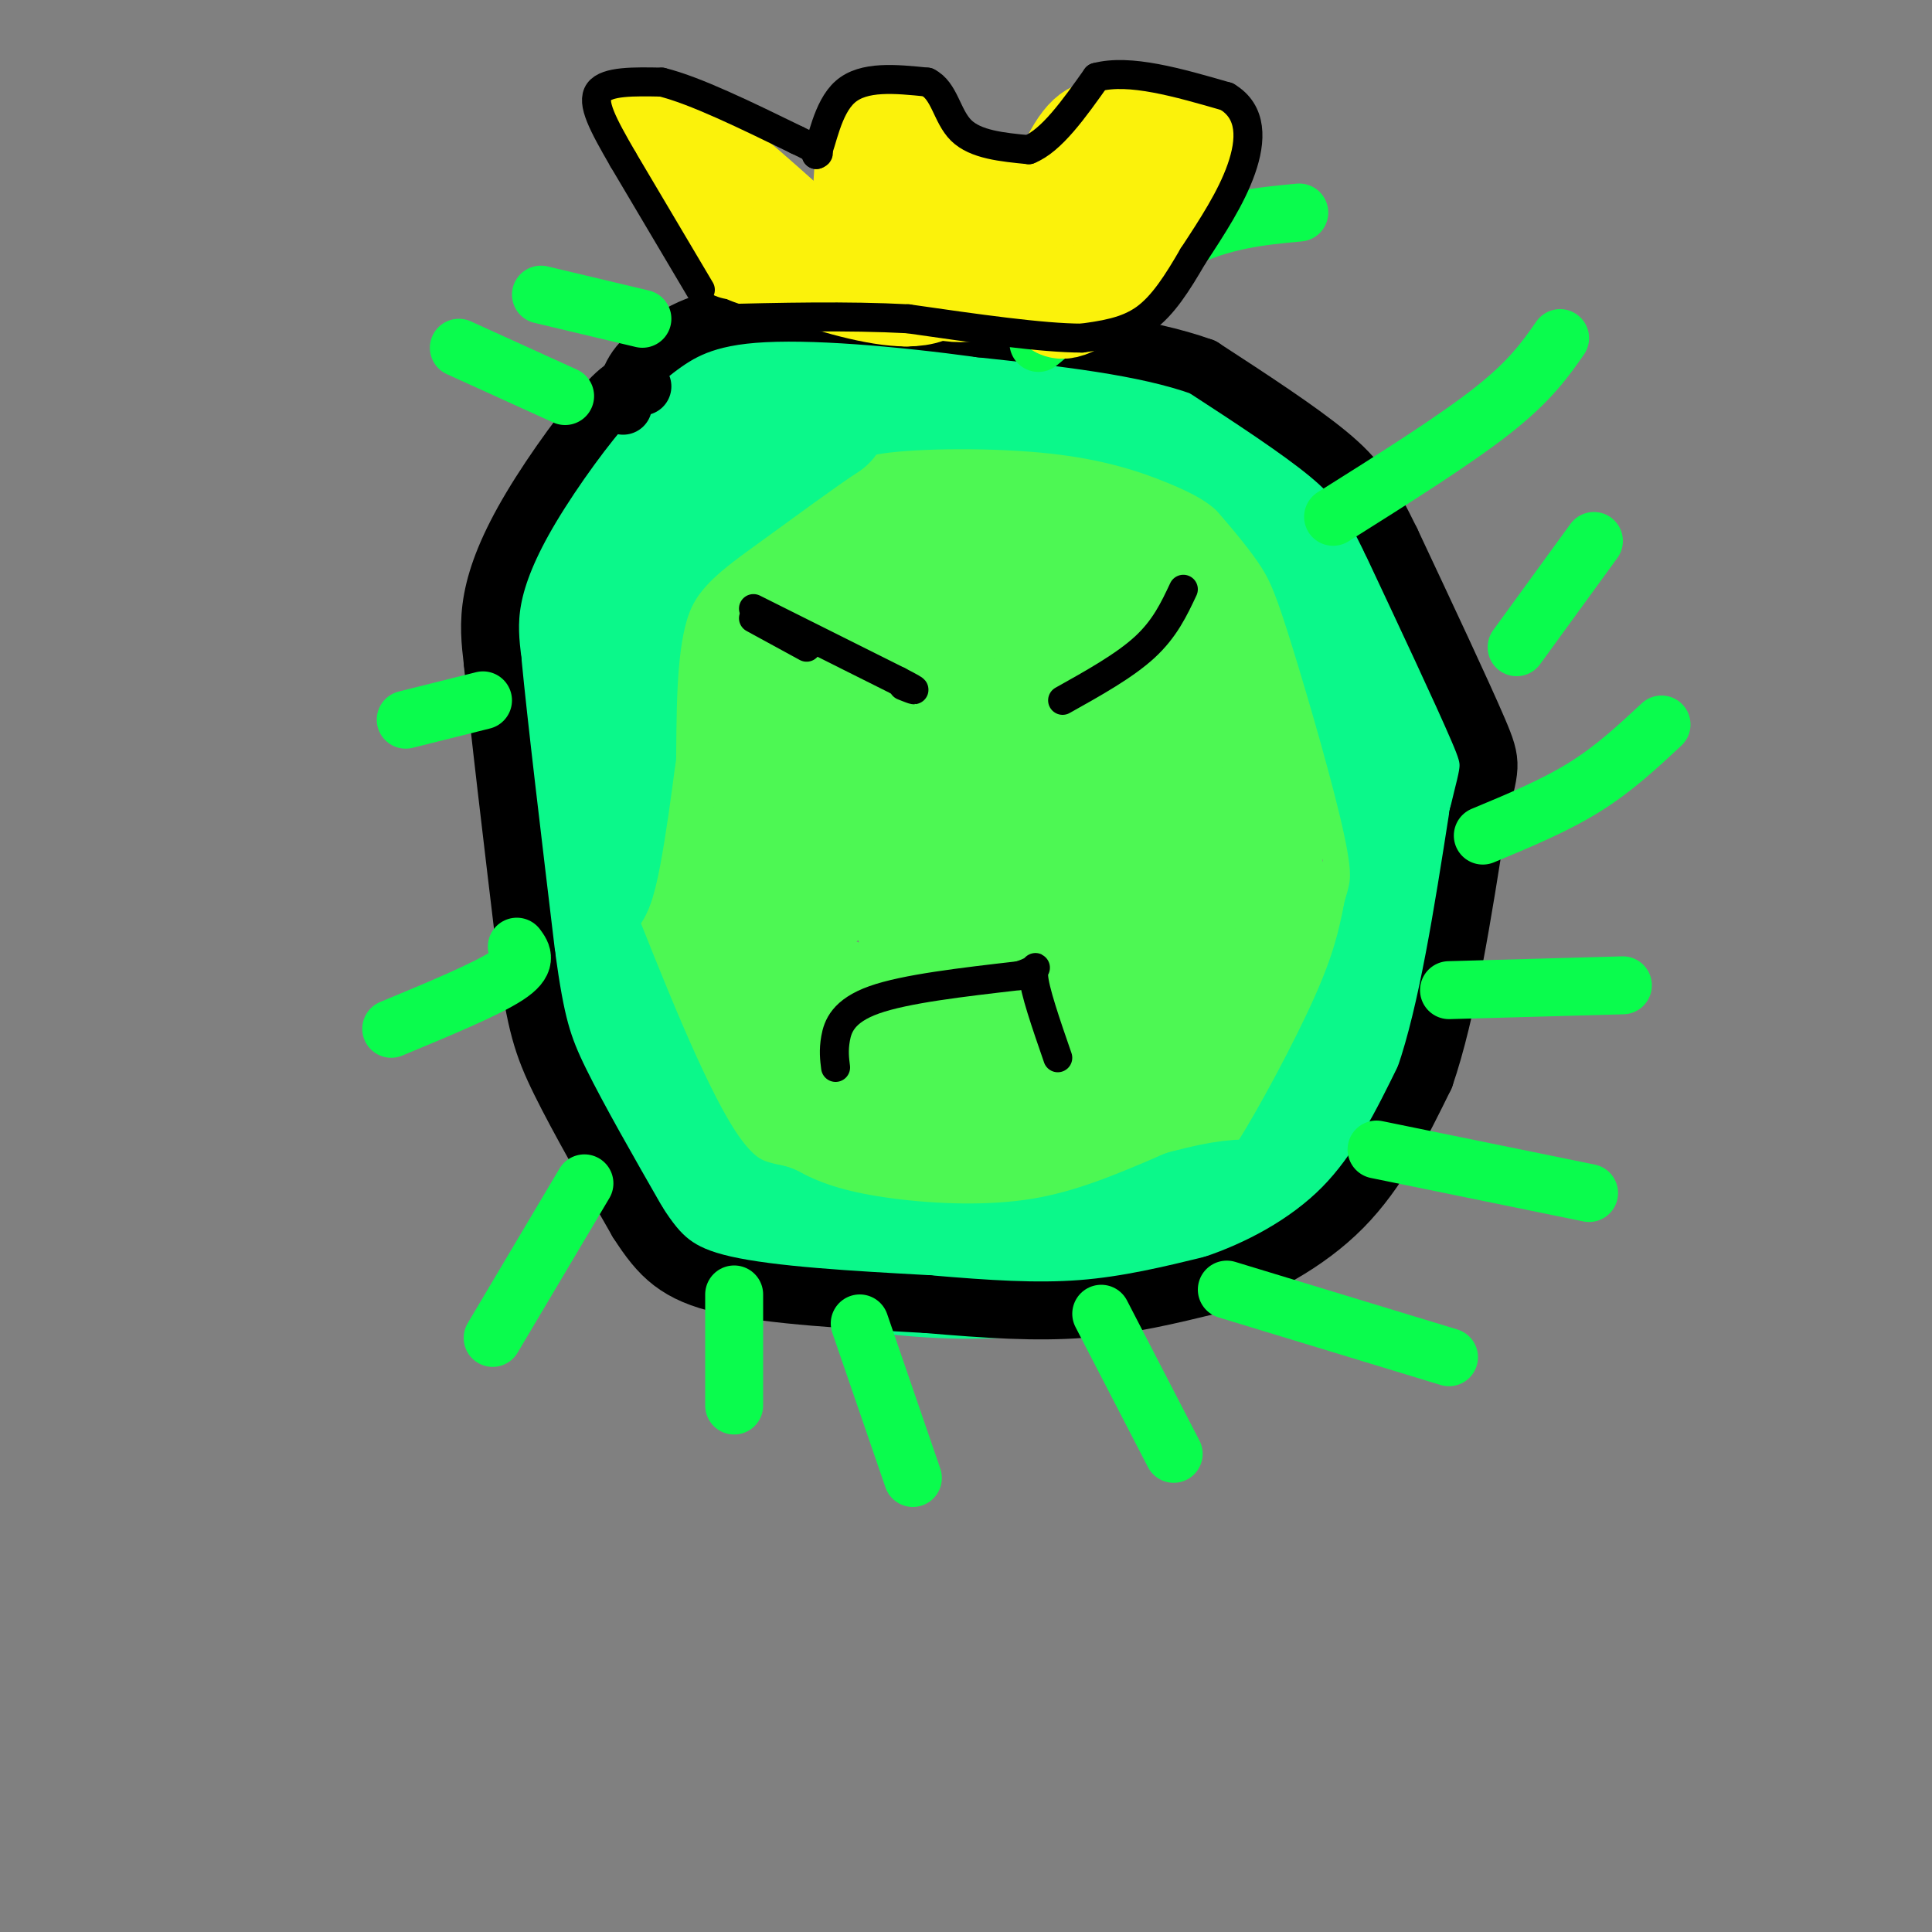 <svg viewBox='0 0 400 400' version='1.1' xmlns='http://www.w3.org/2000/svg' xmlns:xlink='http://www.w3.org/1999/xlink'><rect x="0" y="0" width="400" height="400" fill="#808080" stroke="none"/><g fill='none' stroke='rgb(77,248,83)' stroke-width='28' stroke-linecap='round' stroke-linejoin='round'><path d='M257,126c2.493,-2.802 4.986,-5.605 5,-10c0.014,-4.395 -2.451,-10.383 -7,-15c-4.549,-4.617 -11.183,-7.864 -14,-10c-2.817,-2.136 -1.817,-3.160 -15,-4c-13.183,-0.840 -40.549,-1.495 -55,-1c-14.451,0.495 -15.986,2.142 -19,7c-3.014,4.858 -7.507,12.929 -12,21'/><path d='M140,114c-4.379,6.438 -9.326,12.033 -11,24c-1.674,11.967 -0.075,30.306 0,39c0.075,8.694 -1.374,7.744 5,19c6.374,11.256 20.573,34.718 32,47c11.427,12.282 20.084,13.385 33,14c12.916,0.615 30.093,0.743 42,-1c11.907,-1.743 18.545,-5.355 25,-16c6.455,-10.645 12.728,-28.322 19,-46'/><path d='M285,194c3.617,-11.287 3.161,-16.505 2,-24c-1.161,-7.495 -3.027,-17.269 -8,-27c-4.973,-9.731 -13.053,-19.421 -19,-25c-5.947,-5.579 -9.759,-7.046 -11,-8c-1.241,-0.954 0.091,-1.393 -15,-3c-15.091,-1.607 -46.604,-4.381 -59,-6c-12.396,-1.619 -5.673,-2.083 -8,3c-2.327,5.083 -13.703,15.715 -19,22c-5.297,6.285 -4.513,8.224 -4,16c0.513,7.776 0.757,21.388 1,35'/><path d='M145,177c0.706,9.439 1.969,15.538 6,24c4.031,8.462 10.828,19.287 16,25c5.172,5.713 8.718,6.313 20,7c11.282,0.687 30.301,1.462 40,1c9.699,-0.462 10.077,-2.159 12,-2c1.923,0.159 5.389,2.176 8,-11c2.611,-13.176 4.365,-41.544 1,-57c-3.365,-15.456 -11.849,-17.998 -20,-21c-8.151,-3.002 -15.969,-6.463 -24,-8c-8.031,-1.537 -16.275,-1.151 -22,0c-5.725,1.151 -8.932,3.068 -12,4c-3.068,0.932 -5.998,0.879 -10,5c-4.002,4.121 -9.078,12.417 -12,22c-2.922,9.583 -3.692,20.452 -2,28c1.692,7.548 5.846,11.774 10,16'/><path d='M156,210c8.313,3.529 24.095,4.352 34,3c9.905,-1.352 13.932,-4.878 17,-7c3.068,-2.122 5.178,-2.841 5,-10c-0.178,-7.159 -2.642,-20.758 -6,-29c-3.358,-8.242 -7.609,-11.129 -10,-14c-2.391,-2.871 -2.923,-5.728 -10,-8c-7.077,-2.272 -20.701,-3.959 -27,-4c-6.299,-0.041 -5.274,1.565 -6,5c-0.726,3.435 -3.203,8.698 -5,16c-1.797,7.302 -2.912,16.643 2,26c4.912,9.357 15.853,18.731 28,22c12.147,3.269 25.499,0.435 33,-3c7.501,-3.435 9.150,-7.469 11,-9c1.850,-1.531 3.902,-0.558 5,-7c1.098,-6.442 1.241,-20.297 -2,-29c-3.241,-8.703 -9.866,-12.252 -14,-15c-4.134,-2.748 -5.778,-4.695 -13,-5c-7.222,-0.305 -20.021,1.033 -27,2c-6.979,0.967 -8.137,1.562 -11,8c-2.863,6.438 -7.432,18.719 -12,31'/><path d='M148,183c-2.180,7.949 -1.631,12.320 0,17c1.631,4.680 4.345,9.669 6,14c1.655,4.331 2.252,8.003 11,10c8.748,1.997 25.648,2.320 36,2c10.352,-0.320 14.155,-1.283 21,-5c6.845,-3.717 16.733,-10.189 21,-16c4.267,-5.811 2.914,-10.961 3,-16c0.086,-5.039 1.612,-9.968 -2,-17c-3.612,-7.032 -12.360,-16.167 -18,-21c-5.640,-4.833 -8.170,-5.366 -13,-6c-4.830,-0.634 -11.959,-1.371 -22,-1c-10.041,0.371 -22.993,1.848 -31,14c-8.007,12.152 -11.070,34.977 -10,47c1.070,12.023 6.272,13.244 12,15c5.728,1.756 11.982,4.048 22,1c10.018,-3.048 23.799,-11.434 30,-17c6.201,-5.566 4.822,-8.312 5,-13c0.178,-4.688 1.914,-11.318 0,-20c-1.914,-8.682 -7.477,-19.414 -16,-20c-8.523,-0.586 -20.007,8.976 -26,16c-5.993,7.024 -6.497,11.512 -7,16'/><path d='M207,148c0.598,17.391 1.197,34.783 3,44c1.803,9.217 4.812,10.260 6,12c1.188,1.740 0.555,4.177 8,6c7.445,1.823 22.969,3.033 30,3c7.031,-0.033 5.569,-1.310 6,-6c0.431,-4.690 2.753,-12.793 2,-19c-0.753,-6.207 -4.582,-10.519 -8,-14c-3.418,-3.481 -6.425,-6.132 -11,-7c-4.575,-0.868 -10.717,0.048 -16,0c-5.283,-0.048 -9.709,-1.060 -14,5c-4.291,6.060 -8.449,19.191 -10,30c-1.551,10.809 -0.494,19.295 0,24c0.494,4.705 0.427,5.630 2,6c1.573,0.370 4.787,0.185 8,0'/><path d='M213,232c5.293,-6.709 14.524,-23.481 19,-35c4.476,-11.519 4.196,-17.786 4,-22c-0.196,-4.214 -0.308,-6.376 -4,-10c-3.692,-3.624 -10.963,-8.711 -18,-11c-7.037,-2.289 -13.841,-1.780 -18,-1c-4.159,0.780 -5.674,1.830 -6,11c-0.326,9.170 0.536,26.461 3,36c2.464,9.539 6.532,11.327 10,12c3.468,0.673 6.338,0.230 8,1c1.662,0.770 2.116,2.753 8,-5c5.884,-7.753 17.200,-25.241 22,-37c4.800,-11.759 3.086,-17.788 -1,-21c-4.086,-3.212 -10.543,-3.606 -17,-4'/><path d='M223,146c-4.450,-0.633 -7.076,-0.214 -10,1c-2.924,1.214 -6.145,3.223 -8,7c-1.855,3.777 -2.345,9.323 0,17c2.345,7.677 7.525,17.484 10,23c2.475,5.516 2.245,6.740 13,0c10.755,-6.740 32.495,-21.446 40,-30c7.505,-8.554 0.773,-10.958 -2,-14c-2.773,-3.042 -1.589,-6.723 -10,-11c-8.411,-4.277 -26.418,-9.152 -37,-12c-10.582,-2.848 -13.738,-3.671 -17,0c-3.262,3.671 -6.631,11.835 -10,20'/><path d='M192,147c-1.678,6.852 -0.873,13.983 1,20c1.873,6.017 4.814,10.920 7,14c2.186,3.080 3.619,4.335 8,5c4.381,0.665 11.712,0.738 16,-3c4.288,-3.738 5.535,-11.289 6,-19c0.465,-7.711 0.150,-15.582 -1,-21c-1.150,-5.418 -3.134,-8.383 -7,-12c-3.866,-3.617 -9.614,-7.887 -19,-11c-9.386,-3.113 -22.412,-5.069 -30,0c-7.588,5.069 -9.740,17.163 -11,25c-1.260,7.837 -1.630,11.419 -2,15'/><path d='M160,160c1.036,3.941 4.626,6.292 7,0c2.374,-6.292 3.533,-21.228 3,-29c-0.533,-7.772 -2.756,-8.381 -6,-13c-3.244,-4.619 -7.509,-13.248 -14,-10c-6.491,3.248 -15.209,18.375 -20,27c-4.791,8.625 -5.655,10.750 -6,16c-0.345,5.250 -0.173,13.625 0,22'/><path d='M124,173c1.592,10.128 5.571,24.447 9,34c3.429,9.553 6.308,14.341 10,20c3.692,5.659 8.198,12.188 14,17c5.802,4.812 12.901,7.906 20,11'/></g>
<g fill='none' stroke='rgb(11,248,138)' stroke-width='28' stroke-linecap='round' stroke-linejoin='round'><path d='M116,187c8.417,21.333 16.833,42.667 24,54c7.167,11.333 13.083,12.667 19,14'/><path d='M159,255c6.762,3.631 14.167,5.708 24,7c9.833,1.292 22.095,1.798 33,0c10.905,-1.798 20.452,-5.899 30,-10'/><path d='M246,252c7.576,-2.077 11.515,-2.268 14,-2c2.485,0.268 3.515,0.995 8,-6c4.485,-6.995 12.424,-21.713 17,-32c4.576,-10.287 5.788,-16.144 7,-22'/><path d='M292,190c1.657,-5.783 2.300,-9.241 0,-20c-2.300,-10.759 -7.542,-28.820 -11,-40c-3.458,-11.180 -5.131,-15.480 -8,-20c-2.869,-4.520 -6.935,-9.260 -11,-14'/><path d='M262,96c-3.973,-3.799 -8.405,-6.297 -15,-9c-6.595,-2.703 -15.352,-5.612 -28,-7c-12.648,-1.388 -29.185,-1.254 -38,0c-8.815,1.254 -9.907,3.627 -11,6'/><path d='M170,86c-5.369,3.548 -13.292,9.417 -21,15c-7.708,5.583 -15.202,10.881 -19,20c-3.798,9.119 -3.899,22.060 -4,35'/><path d='M126,156c-1.822,14.111 -4.378,31.889 -6,27c-1.622,-4.889 -2.311,-32.444 -3,-60'/><path d='M117,123c-0.655,-10.298 -0.792,-6.042 2,-9c2.792,-2.958 8.512,-13.131 17,-21c8.488,-7.869 19.744,-13.435 31,-19'/></g>
<g fill='none' stroke='rgb(0,0,0)' stroke-width='12' stroke-linecap='round' stroke-linejoin='round'><path d='M133,80c-1.387,-0.732 -2.774,-1.464 -7,3c-4.226,4.464 -11.292,14.125 -16,22c-4.708,7.875 -7.060,13.964 -8,19c-0.940,5.036 -0.470,9.018 0,13'/><path d='M102,137c1.167,12.333 4.083,36.667 7,61'/><path d='M109,198c1.933,13.978 3.267,18.422 7,26c3.733,7.578 9.867,18.289 16,29'/><path d='M132,253c4.622,7.222 8.178,10.778 18,13c9.822,2.222 25.911,3.111 42,4'/><path d='M192,270c12.444,1.067 22.556,1.733 32,1c9.444,-0.733 18.222,-2.867 27,-5'/><path d='M251,266c9.444,-3.133 19.556,-8.467 27,-16c7.444,-7.533 12.222,-17.267 17,-27'/><path d='M295,223c4.667,-13.500 7.833,-33.750 11,-54'/><path d='M306,169c2.511,-10.667 3.289,-10.333 0,-18c-3.289,-7.667 -10.644,-23.333 -18,-39'/><path d='M288,112c-4.533,-9.267 -6.867,-12.933 -13,-18c-6.133,-5.067 -16.067,-11.533 -26,-18'/><path d='M249,76c-12.000,-4.333 -29.000,-6.167 -46,-8'/><path d='M203,68c-16.667,-2.267 -35.333,-3.933 -47,-3c-11.667,0.933 -16.333,4.467 -21,8'/><path d='M135,73c-4.500,3.167 -5.250,7.083 -6,11'/></g>
<g fill='none' stroke='rgb(10,252,77)' stroke-width='12' stroke-linecap='round' stroke-linejoin='round'><path d='M117,82c0.000,0.000 -22.000,-10.000 -22,-10'/><path d='M100,145c0.000,0.000 -16.000,4.000 -16,4'/><path d='M107,196c1.167,1.583 2.333,3.167 -2,6c-4.333,2.833 -14.167,6.917 -24,11'/><path d='M121,245c0.000,0.000 -19.000,32.000 -19,32'/><path d='M152,268c0.000,0.000 0.000,23.000 0,23'/><path d='M178,274c0.000,0.000 11.000,32.000 11,32'/><path d='M228,272c0.000,0.000 15.000,29.000 15,29'/><path d='M254,267c0.000,0.000 46.000,14.000 46,14'/><path d='M285,238c0.000,0.000 44.000,9.000 44,9'/><path d='M300,205c0.000,0.000 36.000,-1.000 36,-1'/><path d='M307,173c7.417,-3.083 14.833,-6.167 21,-10c6.167,-3.833 11.083,-8.417 16,-13'/><path d='M314,134c0.000,0.000 16.000,-22.000 16,-22'/><path d='M276,107c12.583,-7.917 25.167,-15.833 33,-22c7.833,-6.167 10.917,-10.583 14,-15'/><path d='M215,71c10.000,-8.250 20.000,-16.500 29,-21c9.000,-4.500 17.000,-5.250 25,-6'/><path d='M133,66c0.000,0.000 -21.000,-5.000 -21,-5'/></g>
<g fill='none' stroke='rgb(251,242,11)' stroke-width='20' stroke-linecap='round' stroke-linejoin='round'><path d='M141,27c5.667,12.167 11.333,24.333 11,25c-0.333,0.667 -6.667,-10.167 -13,-21'/><path d='M139,31c-3.533,-5.222 -5.867,-7.778 -1,-3c4.867,4.778 16.933,16.889 29,29'/><path d='M167,57c-0.822,-1.533 -17.378,-19.867 -19,-23c-1.622,-3.133 11.689,8.933 25,21'/><path d='M173,55c5.267,-2.689 5.933,-19.911 6,-24c0.067,-4.089 -0.467,4.956 -1,14'/><path d='M178,45c1.178,-0.978 4.622,-10.422 6,-13c1.378,-2.578 0.689,1.711 0,6'/><path d='M184,38c-0.226,6.548 -0.792,19.917 2,23c2.792,3.083 8.940,-4.119 12,-9c3.060,-4.881 3.030,-7.440 3,-10'/><path d='M201,42c-1.533,0.622 -6.867,7.178 -9,11c-2.133,3.822 -1.067,4.911 0,6'/><path d='M192,59c2.881,1.905 10.083,3.667 16,-2c5.917,-5.667 10.548,-18.762 14,-25c3.452,-6.238 5.726,-5.619 8,-5'/><path d='M230,27c4.750,-1.595 12.625,-3.083 8,3c-4.625,6.083 -21.750,19.738 -23,22c-1.250,2.262 13.375,-6.869 28,-16'/><path d='M243,36c6.476,-3.643 8.667,-4.750 3,-1c-5.667,3.750 -19.190,12.357 -25,18c-5.810,5.643 -3.905,8.321 -2,11'/><path d='M219,64c1.556,1.178 6.444,-1.378 12,-8c5.556,-6.622 11.778,-17.311 18,-28'/><path d='M249,28c1.107,-2.753 -5.126,4.365 -13,8c-7.874,3.635 -17.389,3.786 -22,6c-4.611,2.214 -4.317,6.490 -5,7c-0.683,0.510 -2.341,-2.745 -4,-6'/><path d='M205,43c-1.560,-2.595 -3.458,-6.083 -4,-5c-0.542,1.083 0.274,6.738 -1,9c-1.274,2.262 -4.637,1.131 -8,0'/><path d='M192,47c-3.022,-6.000 -6.578,-21.000 -6,-21c0.578,0.000 5.289,15.000 10,30'/><path d='M196,56c-0.622,6.133 -7.178,6.467 -15,5c-7.822,-1.467 -16.911,-4.733 -26,-8'/></g>
<g fill='none' stroke='rgb(0,0,0)' stroke-width='6' stroke-linecap='round' stroke-linejoin='round'><path d='M145,60c0.000,0.000 -16.000,-27.000 -16,-27'/><path d='M129,33c-4.178,-7.222 -6.622,-11.778 -5,-14c1.622,-2.222 7.311,-2.111 13,-2'/><path d='M137,17c6.833,1.667 17.417,6.833 28,12'/><path d='M165,29c5.333,2.500 4.667,2.750 4,3'/><path d='M169,32c1.200,-2.333 2.200,-9.667 6,-13c3.800,-3.333 10.400,-2.667 17,-2'/><path d='M192,17c3.578,1.733 4.022,7.067 7,10c2.978,2.933 8.489,3.467 14,4'/><path d='M213,31c4.667,-1.833 9.333,-8.417 14,-15'/><path d='M227,16c6.833,-1.833 16.917,1.083 27,4'/><path d='M254,20c5.311,3.156 5.089,9.044 3,15c-2.089,5.956 -6.044,11.978 -10,18'/><path d='M247,53c-3.200,5.511 -6.200,10.289 -10,13c-3.800,2.711 -8.400,3.356 -13,4'/><path d='M224,70c-8.167,0.000 -22.083,-2.000 -36,-4'/><path d='M188,66c-12.667,-0.667 -26.333,-0.333 -40,0'/><path d='M148,66c-6.833,0.000 -3.917,0.000 -1,0'/><path d='M156,128c0.000,0.000 11.000,6.000 11,6'/><path d='M245,122c-1.917,4.083 -3.833,8.167 -8,12c-4.167,3.833 -10.583,7.417 -17,11'/><path d='M156,126c0.000,0.000 30.000,15.000 30,15'/><path d='M186,141c5.167,2.667 3.083,1.833 1,1'/><path d='M173,221c-0.222,-1.756 -0.444,-3.511 0,-6c0.444,-2.489 1.556,-5.711 8,-8c6.444,-2.289 18.222,-3.644 30,-5'/><path d='M211,202c5.111,-1.533 2.889,-2.867 3,0c0.111,2.867 2.556,9.933 5,17'/></g>
</svg>